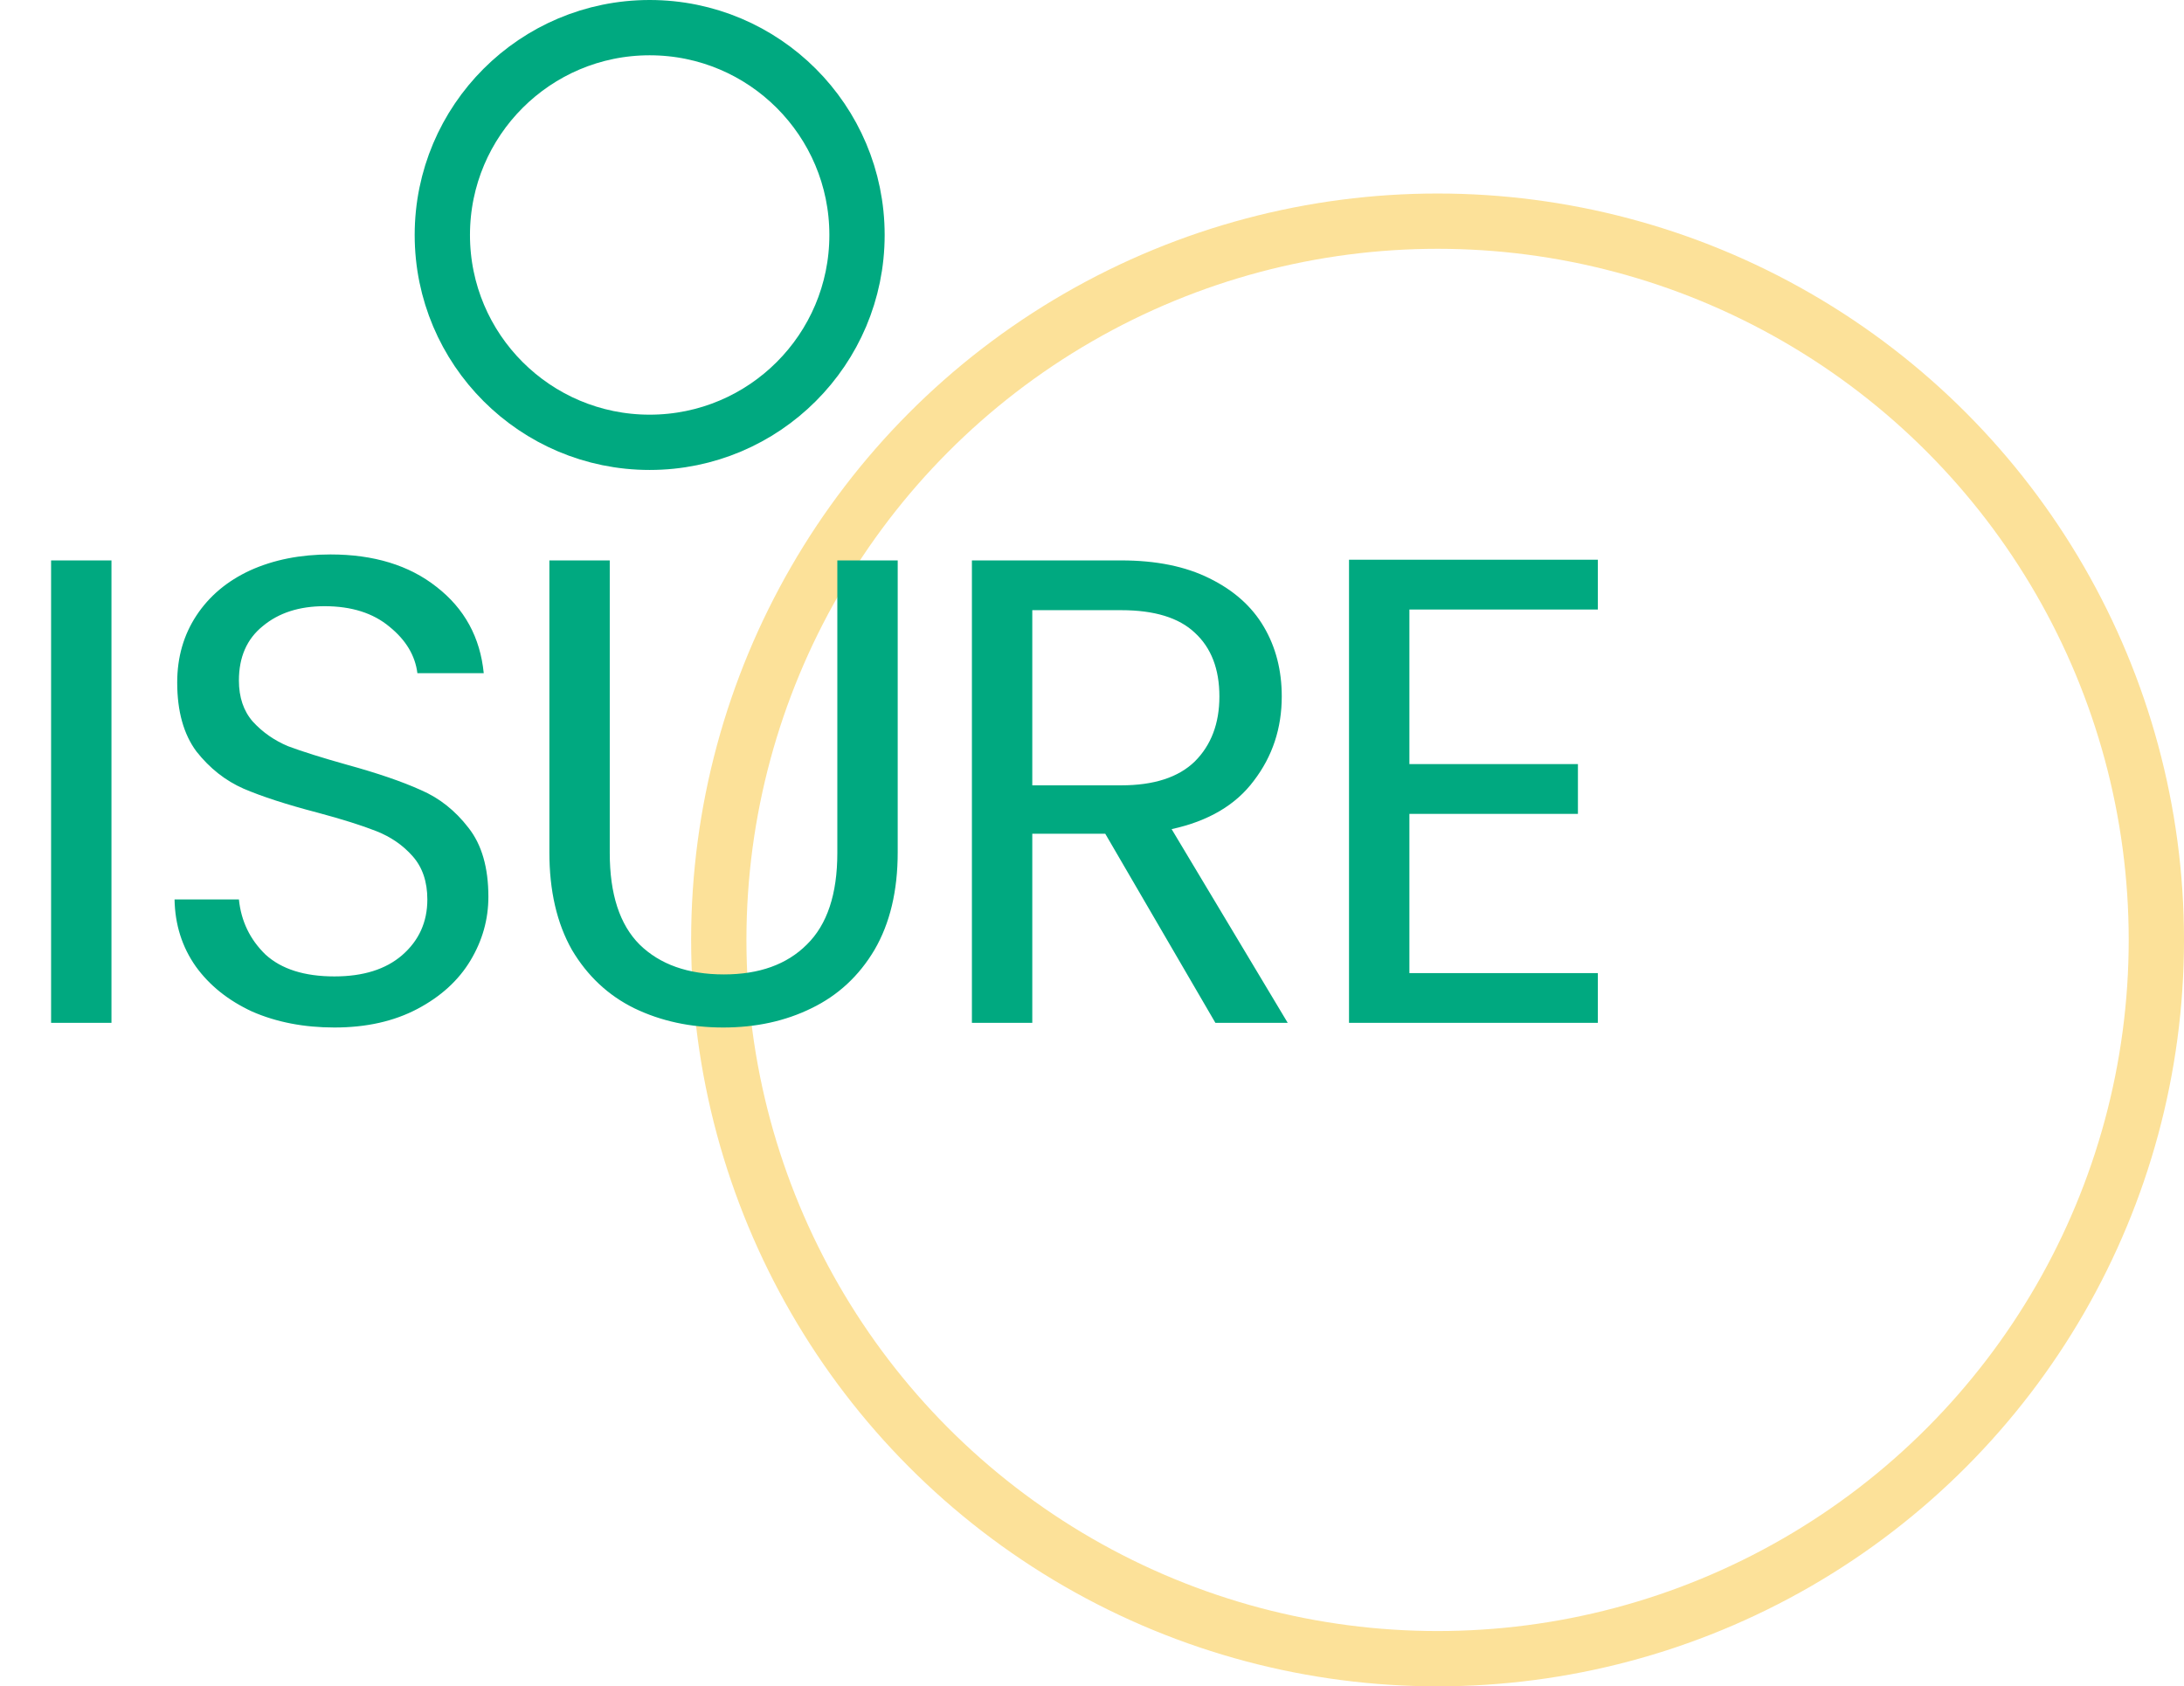 <svg width="79" height="61" viewBox="0 0 79 61" fill="none" xmlns="http://www.w3.org/2000/svg">
<circle cx="52" cy="34" r="26" stroke="#FCE199" stroke-width="2"/>
<circle cx="23.5" cy="8.5" r="7.5" stroke="#00A980" stroke-width="2"/>
<path d="M4.032 20.272V37H1.848V20.272H4.032ZM12.098 37.168C10.994 37.168 10.002 36.976 9.122 36.592C8.258 36.192 7.578 35.648 7.082 34.96C6.586 34.256 6.33 33.448 6.314 32.536H8.642C8.722 33.32 9.042 33.984 9.602 34.528C10.178 35.056 11.01 35.32 12.098 35.32C13.138 35.32 13.954 35.064 14.546 34.552C15.154 34.024 15.458 33.352 15.458 32.536C15.458 31.896 15.282 31.376 14.93 30.976C14.578 30.576 14.138 30.272 13.61 30.064C13.082 29.856 12.37 29.632 11.474 29.392C10.37 29.104 9.482 28.816 8.81 28.528C8.154 28.24 7.586 27.792 7.106 27.184C6.642 26.56 6.41 25.728 6.41 24.688C6.41 23.776 6.642 22.968 7.106 22.264C7.57 21.56 8.218 21.016 9.05 20.632C9.898 20.248 10.866 20.056 11.954 20.056C13.522 20.056 14.802 20.448 15.794 21.232C16.802 22.016 17.37 23.056 17.498 24.352H15.098C15.018 23.712 14.682 23.152 14.09 22.672C13.498 22.176 12.714 21.928 11.738 21.928C10.826 21.928 10.082 22.168 9.506 22.648C8.93 23.112 8.642 23.768 8.642 24.616C8.642 25.224 8.81 25.72 9.146 26.104C9.498 26.488 9.922 26.784 10.418 26.992C10.93 27.184 11.642 27.408 12.554 27.664C13.658 27.968 14.546 28.272 15.218 28.576C15.89 28.864 16.466 29.32 16.946 29.944C17.426 30.552 17.666 31.384 17.666 32.44C17.666 33.256 17.45 34.024 17.018 34.744C16.586 35.464 15.946 36.048 15.098 36.496C14.25 36.944 13.25 37.168 12.098 37.168ZM22.056 20.272V30.856C22.056 32.344 22.416 33.448 23.136 34.168C23.872 34.888 24.888 35.248 26.184 35.248C27.464 35.248 28.464 34.888 29.184 34.168C29.92 33.448 30.288 32.344 30.288 30.856V20.272H32.472V30.832C32.472 32.224 32.192 33.4 31.632 34.36C31.072 35.304 30.312 36.008 29.352 36.472C28.408 36.936 27.344 37.168 26.16 37.168C24.976 37.168 23.904 36.936 22.944 36.472C22 36.008 21.248 35.304 20.688 34.36C20.144 33.4 19.872 32.224 19.872 30.832V20.272H22.056ZM43.964 37L39.98 30.16H37.34V37H35.156V20.272H40.556C41.819 20.272 42.883 20.488 43.748 20.92C44.627 21.352 45.283 21.936 45.715 22.672C46.148 23.408 46.364 24.248 46.364 25.192C46.364 26.344 46.028 27.36 45.355 28.24C44.7 29.12 43.708 29.704 42.38 29.992L46.58 37H43.964ZM37.34 28.408H40.556C41.739 28.408 42.627 28.12 43.219 27.544C43.812 26.952 44.108 26.168 44.108 25.192C44.108 24.2 43.812 23.432 43.219 22.888C42.644 22.344 41.755 22.072 40.556 22.072H37.34V28.408ZM50.981 22.048V27.64H57.077V29.44H50.981V35.2H57.797V37H48.797V20.248H57.797V22.048H50.981Z" fill="#00A980"/>
</svg>
